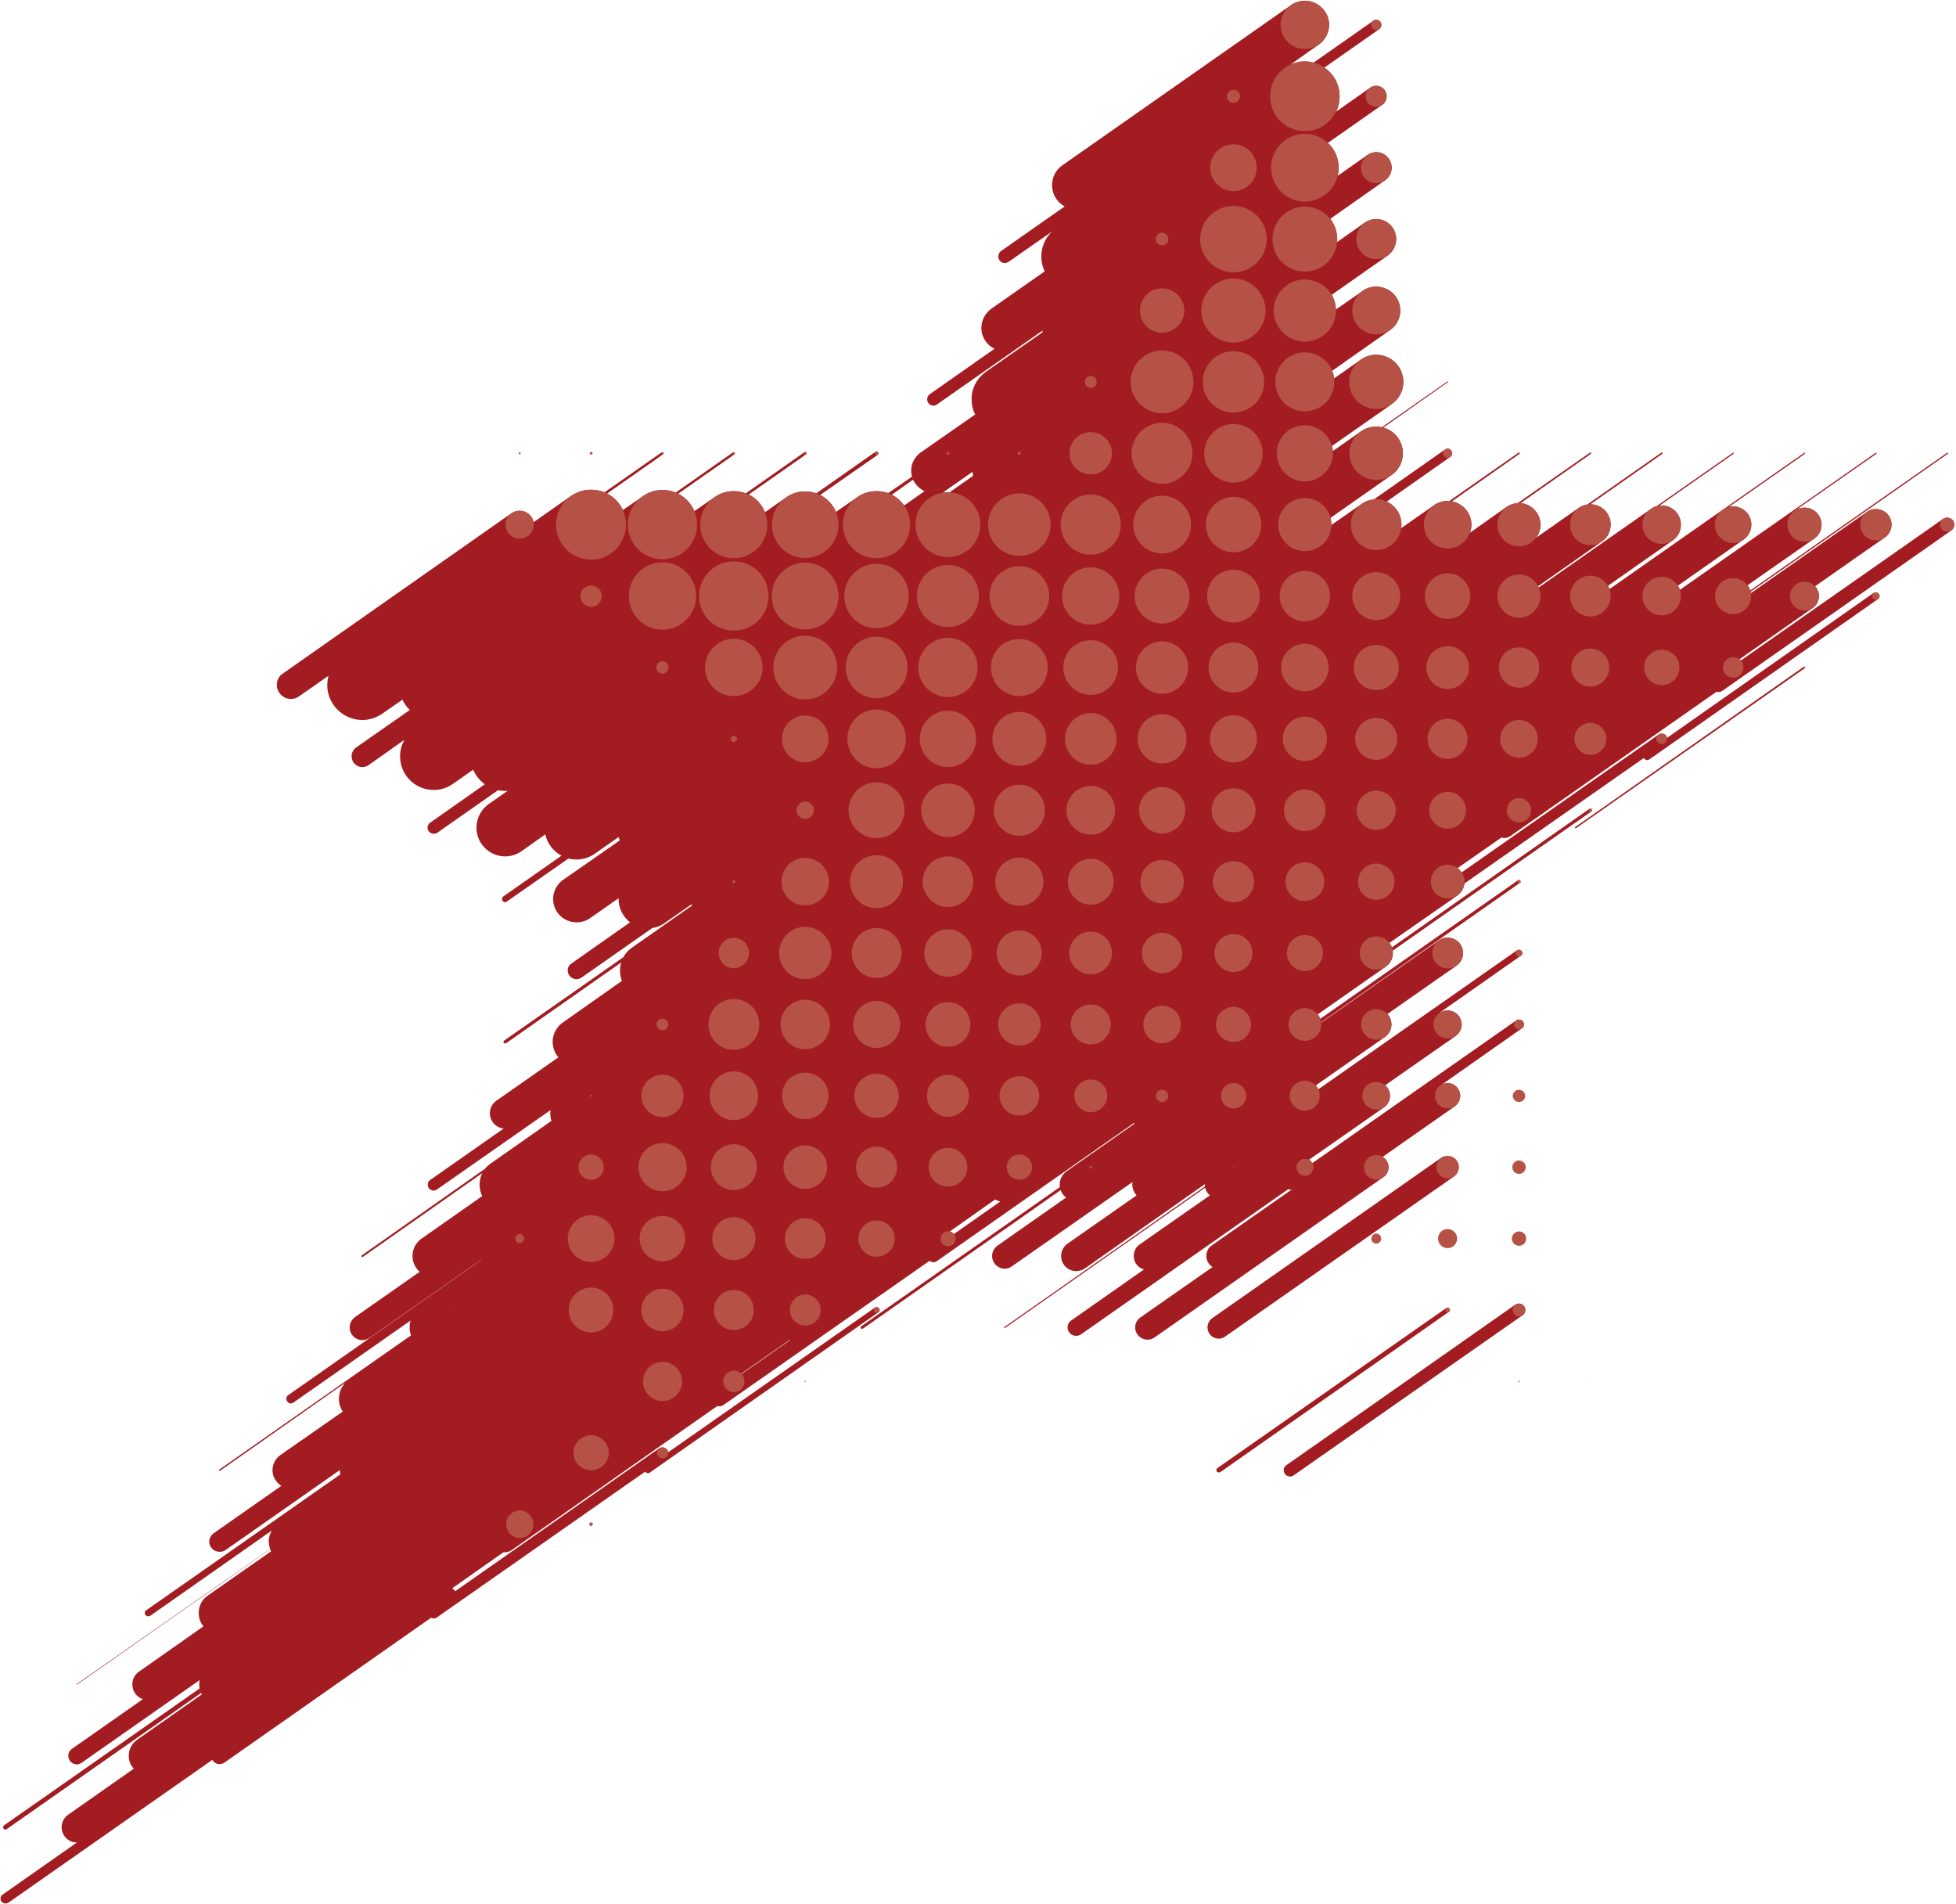 <?xml version="1.0" encoding="UTF-8"?> <svg xmlns="http://www.w3.org/2000/svg" viewBox="0 0 819 797" width="819" height="797"> <title>Path 3</title> <style> .s0 { fill: #a21c21 } .s1 { fill: #b65145 } </style> <path id="Path 3" fill-rule="evenodd" class="s0" d="m818.3 219.6c0 1.1-0.5 1.9-1.3 2.5l-95.7 67c-0.5 0.4-1.1 0.6-1.7 0.6q-0.5 0-0.9-0.1l-86.3 60.4c-0.7 0.5-1.6 0.8-2.5 0.8q-0.6 0-1.2-0.2l-18.4 12.8q1 0.8 1.7 1.8l82.5-57.7c0.4-0.3 0.8-0.4 1.3-0.4 1.1 0 2 0.7 2.2 1.8l86.5-60.7q0.4-0.2 0.9-0.2c0.9 0 1.6 0.7 1.6 1.5 0 0.6-0.3 1-0.7 1.3l-95.7 67.1q-0.4 0.3-0.9 0.3c-0.6 0-1.2-0.4-1.4-0.9l-75.2 52.6c-0.2 2.1-1.3 3.8-2.9 5l-28.4 19.8q0.6 0.9 1 1.9l82.7-58q0.2-0.1 0.4-0.1c0.4 0 0.7 0.3 0.7 0.7 0 0.2-0.2 0.4-0.3 0.5l-83.2 58.3q0.1 0.5 0.1 1c0 2.3-1.2 4.4-3 5.7l-28.4 19.9q0.6 0.9 1 1.9l82.8-58q0.2-0.1 0.4-0.1c0.4 0 0.7 0.3 0.7 0.7 0 0.2-0.1 0.4-0.3 0.5l-83.2 58.3q0 0.1 0 0.2l49.2-34.4c1.1-0.8 2.3-1.2 3.7-1.2 3.6 0 6.5 2.9 6.5 6.5 0 2.2-1.1 4.1-2.8 5.3l-28.9 20.2c1.1 1.1 1.7 2.7 1.7 4.4 0 2.1-1.1 4-2.7 5.2l-29 20.3q0.7 0.7 1.1 1.6l83.2-58.2q0.3-0.2 0.8-0.2c0.8 0 1.4 0.6 1.4 1.4 0 0.4-0.2 0.9-0.6 1.1l-84.2 59q0 0 0 0l50.1-35.1c1-0.6 2.2-1 3.4-1 3.3 0 5.9 2.6 5.9 5.9 0 1.9-1 3.7-2.5 4.8l-29.5 20.6c1.2 1.1 2 2.7 2 4.4 0 2-0.9 3.7-2.4 4.8l-31.5 22c0.6 0.3 1 0.8 1.4 1.4l85.3-59.7q0.5-0.4 1.2-0.4c1.1 0 2.1 0.9 2.1 2.1 0 0.7-0.4 1.3-0.9 1.6l-33.6 23.6c0.8-0.4 1.6-0.7 2.5-0.7 2.9 0 5.3 2.4 5.3 5.3 0 1.8-0.9 3.4-2.2 4.4l-30.3 21.2c1.5 0.9 2.5 2.5 2.5 4.3 0 1.8-0.9 3.3-2.2 4.2l-95.8 67.1c-0.8 0.6-1.8 0.9-2.9 0.9-2.9 0-5.2-2.3-5.2-5.1 0-1.8 0.9-3.3 2.2-4.2l30.2-21.1c-1.6-1-2.6-2.7-2.6-4.6 0-1.8 0.8-3.4 2.2-4.4l33.8-23.6q-0.4 0.2-0.9 0.2-0.4 0-0.8-0.2l-86.8 60.8c-0.6 0.4-1.3 0.6-2 0.6-2 0-3.6-1.6-3.6-3.5 0-1.2 0.6-2.3 1.5-2.9l30.5-21.4c-2.5-0.6-4.3-2.9-4.3-5.6 0-2 0.9-3.7 2.4-4.8l29.5-20.6c-1-0.8-1.7-1.9-2-3.2l-83.8 58.7q0 0-0.1 0c-0.1 0-0.3-0.1-0.3-0.2q0.1-0.2 0.2-0.2l83.9-58.8q0-0.4 0-0.8 0-0.1 0-0.2l-50.3 35.3c-1 0.7-2.3 1.1-3.6 1.1-3.5 0-6.3-2.8-6.3-6.3 0-2.1 1-4 2.7-5.2l28.9-20.2c-1.1-1.2-1.8-2.8-1.8-4.5q0-0.6 0.1-1.1l-50.5 35.3c-0.8 0.6-1.9 1-3 1-2.9 0-5.3-2.4-5.3-5.3 0-1.8 0.9-3.4 2.3-4.4l28.7-20.1c-1.1-0.8-1.9-1.9-2.3-3.1l-82.8 58q-0.2 0.1-0.4 0.1c-0.3 0-0.6-0.3-0.6-0.6 0-0.2 0.1-0.4 0.3-0.5l83.2-58.3q-0.1-0.5-0.1-1c0-2.3 1.2-4.4 2.9-5.6l28.4-19.9q-0.1-0.2-0.2-0.3l-82.5 57.8c-0.4 0.3-0.9 0.5-1.5 0.5-0.6 0-1.2-0.3-1.6-0.6l-86.2 60.3c-0.6 0.4-1.2 0.6-1.9 0.6q-0.4 0-0.8-0.1l-86.2 60.4c-0.8 0.5-1.7 0.8-2.6 0.8q-0.3 0-0.7 0l-21.5 15.1q0.8 0.4 1.3 1.2l85.4-59.8c0.4-0.3 0.9-0.4 1.4-0.4 1.2 0 2.2 0.9 2.3 2.1l86.6-60.6q0.3-0.2 0.7-0.2c0.7 0 1.3 0.5 1.3 1.2 0 0.4-0.2 0.8-0.6 1l-95.7 67.1q-0.3 0.2-0.7 0.2c-0.5 0-0.9-0.3-1.1-0.6v-0.1l-87.3 61.1c-0.3 0.3-0.8 0.4-1.3 0.4q-0.6 0-1.1-0.3l-86.6 60.7c-0.5 0.3-1.2 0.6-2 0.6-1.3 0-2.4-0.8-3-1.8l-85.4 59.8q-0.5 0.3-1.2 0.3c-1.2 0-2.1-0.9-2.1-2 0-0.7 0.4-1.4 0.9-1.7l31.1-21.8q0 0 0 0c-3.6 0-6.4-2.9-6.4-6.4 0-2.2 1.1-4.1 2.7-5.2l27.5-19.3c-1.3-1.4-2.1-3.3-2.1-5.4 0-2.8 1.4-5.2 3.5-6.7l27.1-19q-0.1-0.3-0.3-0.6l-81.4 57q-0.2 0.2-0.5 0.2c-0.6 0-1-0.5-1-1 0-0.4 0.2-0.6 0.4-0.8l81.9-57.3q-0.2-0.8-0.2-1.7 0-0.9 0.2-1.8l-49.4 34.6c-0.6 0.4-1.3 0.7-2 0.7-2 0-3.6-1.6-3.6-3.6 0-1.2 0.6-2.3 1.5-2.9l29.7-20.8c-2.6-0.9-4.4-3.3-4.4-6.2 0-2.2 1.1-4.2 2.9-5.4l26.9-18.9c-1.3-1.5-2-3.4-2-5.6 0-3 1.4-5.6 3.7-7.2l26.6-18.6q-0.2-0.4-0.4-0.9l-80.9 56.7q0 0 0 0-0.1 0-0.1-0.1 0 0 0-0.1l81-56.6q-0.5-1.5-0.6-3.1c0-1.6 0.5-3.2 1.3-4.6l-50.9 35.7q-0.4 0.2-0.8 0.2c-0.8 0-1.5-0.6-1.5-1.4 0-0.5 0.3-0.9 0.6-1.1l81.3-56.9q-0.1-0.9-0.2-1.7 0.1-0.1 0.1-0.2l-48 33.6c-0.7 0.5-1.5 0.7-2.5 0.7-2.3 0-4.3-1.9-4.3-4.3 0-1.4 0.8-2.7 1.9-3.5l28.3-19.8c-2.2-1.4-3.7-3.8-3.7-6.5 0-2.7 1.3-5 3.3-6.4l26.1-18.2c-1-1.6-1.6-3.4-1.6-5.3 0-2.6 1-4.9 2.6-6.7l-52.4 36.8q-0.1 0-0.2 0c-0.1 0-0.2-0.1-0.2-0.2q0-0.2 0.1-0.3l80.3-56.2q-0.6-1.5-0.6-3.3 0-1.5 0.4-2.9l-49 34.3q-0.5 0.4-1.1 0.4c-1 0-1.9-0.9-1.9-1.9 0-0.7 0.3-1.3 0.8-1.6l80.7-56.5q0-0.1 0-0.1l-46.6 32.6c-0.9 0.6-2 1-3.1 1-2.9 0-5.3-2.4-5.3-5.3 0-1.8 0.9-3.4 2.3-4.4l27-18.9c-1.8-1.6-3-4-3-6.6 0-3 1.5-5.7 3.8-7.3l25.4-17.8c-0.7-1.4-1.1-3.1-1.1-4.8 0-1.7 0.4-3.3 1.1-4.8l-49.9 35q-0.2 0.1-0.3 0.1c-0.2 0-0.4-0.2-0.4-0.4q0-0.2 0.2-0.3l51.5-36.2q1-1.2 2.4-2.2l25.5-17.9q-0.5-1.5-0.5-3.2 0-0.7 0.1-1.3l-47.5 33.2c-0.4 0.3-0.9 0.5-1.4 0.5-1.4 0-2.5-1.1-2.5-2.5 0-0.8 0.4-1.6 1.1-2l30.7-21.5c-3.3-0.3-5.8-3.1-5.8-6.4 0-2.1 1.1-4.1 2.7-5.2l26-18.2c-1.5-1.7-2.4-4-2.4-6.5 0-3.3 1.7-6.3 4.3-8.1l24.7-17.4c-0.5-1.3-0.8-2.8-0.8-4.4q0-1.7 0.5-3.3l-48.2 33.8q-0.2 0.1-0.4 0.1c-0.4 0-0.7-0.3-0.7-0.7 0-0.2 0.1-0.4 0.3-0.5l49.9-34.9c0.9-1.6 2.1-3 3.6-4l25.1-17.6q-0.1-0.3-0.1-0.6l-11.3 7.9c-1.5 1.1-3.3 1.8-5.2 2.1l-29.6 20.7c-0.6 0.4-1.3 0.7-2.1 0.7-2 0-3.7-1.6-3.7-3.7 0-1.2 0.6-2.3 1.6-2.9l24.5-17.2c-2.9-2.3-4.8-5.8-4.8-9.7q0-0.2 0-0.4l-12 8.4c-1.6 1.1-3.5 1.7-5.6 1.7-5.4 0-9.8-4.3-9.8-9.7 0-3.4 1.6-6.3 4.2-8.1l23.7-16.5q-0.3-0.7-0.5-1.4l-10 7c-2.1 1.5-4.8 2.4-7.6 2.4q-1.8 0-3.4-0.4l-25.8 18q-0.3 0.3-0.7 0.3c-0.7 0-1.3-0.6-1.3-1.3 0-0.5 0.2-0.9 0.5-1.1l24.4-17.1c-3.4-1.8-5.9-5-6.8-8.9l-9.9 7c-2 1.4-4.4 2.2-6.9 2.2-6.6 0-12-5.4-12-12 0-4.1 2-7.7 5.1-9.9l8-5.6q-0.6 0.1-1.1 0.1-1.6 0-3-0.3l-25.4 17.8c-0.4 0.3-1 0.4-1.5 0.4-1.4 0-2.6-1.1-2.6-2.5 0-0.9 0.5-1.7 1.1-2.1l22.9-16.1c-2.1-1.5-3.8-3.6-4.9-6.1l-8.4 5.9c-2.3 1.6-5.1 2.6-8.1 2.6-7.8 0-14.1-6.3-14.1-14.1 0-2.5 0.7-4.8 1.8-6.9l-15 10.6c-0.7 0.5-1.6 0.8-2.6 0.8-2.5 0-4.5-2-4.5-4.5 0-1.5 0.8-2.9 1.9-3.7l22.5-15.7c-1.3-1.2-2.4-2.7-3.1-4.3l-8.4 5.8c-2.4 1.7-5.3 2.7-8.4 2.7-8.1 0-14.7-6.6-14.7-14.7q0.1-2 0.5-3.8l-12.3 8.6c-1 0.7-2.1 1.1-3.4 1.1-3.2 0-5.9-2.7-5.9-5.9 0-2 1-3.8 2.6-4.8l95.7-67.1c1-0.6 2.1-1 3.4-1 2.9 0 5.3 2 5.8 4.8l15.7-11c2.4-1.6 5.2-2.6 8.4-2.6 2 0 3.9 0.4 5.6 1.1l24-16.8q0.1 0 0.3 0c0.2 0 0.5 0.2 0.5 0.5q-0.1 0.2-0.3 0.4l-23.4 16.4c2.9 1.5 5.2 3.9 6.6 6.9l8.3-5.7c2.3-1.7 5.2-2.7 8.3-2.7 1.9 0 3.8 0.4 5.5 1.1l24.1-16.9q0.1 0 0.2 0c0.3 0 0.5 0.2 0.5 0.5q0 0.2-0.2 0.4l-23.6 16.5c3.1 1.5 5.5 4.1 6.8 7.3l8.5-5.9c2.3-1.6 5-2.5 8-2.5 1.8 0 3.5 0.3 5.1 0.9l24.5-17.2q0.1-0.1 0.3-0.1c0.4 0 0.6 0.2 0.6 0.6q0 0.3-0.2 0.4l-24 16.8c3.1 1.5 5.5 4.2 6.8 7.4l8.9-6.2c2.2-1.6 5-2.5 7.9-2.5 1.7 0 3.2 0.3 4.7 0.8l24.8-17.4q0.2-0.1 0.4-0.1c0.4 0 0.8 0.3 0.8 0.8 0 0.2-0.2 0.4-0.3 0.6l-24.1 16.8c3 1.5 5.3 4 6.6 7.1l9-6.2c2.2-1.6 5-2.5 8-2.5 1.8 0 3.4 0.3 4.9 0.8l10-6.9q-0.4-1.2-0.4-2.5c0-3.1 1.6-5.9 4-7.6l22.8-15.9c-1-1.9-1.5-4.1-1.5-6.4 0-4.7 2.3-8.8 5.9-11.4l23.8-16.6q0-0.4 0-0.7l-44.2 30.9c-0.4 0.3-0.9 0.5-1.5 0.5-1.5 0-2.6-1.2-2.6-2.7 0-0.9 0.4-1.6 1.1-2.1l27.1-19c-3.3-1.6-5.5-4.9-5.5-8.7 0-3.4 1.7-6.3 4.2-8.1l22.3-15.6c-0.9-1.9-1.4-4-1.4-6.2 0-4.1 1.7-7.9 4.5-10.5l-18.2 12.7c-0.5 0.3-1 0.5-1.6 0.5-1.5 0-2.7-1.2-2.7-2.7 0-1 0.4-1.8 1.1-2.3l26.7-18.7c-3.2-1.7-5.3-5-5.3-8.9 0-3.4 1.7-6.5 4.3-8.3l95.8-67.1c1.6-1.1 3.6-1.8 5.7-1.8q0.6 0 1.2 0.1l0.7 0.1c4.7 0.9 8.3 5 8.3 9.9 0 3.5-1.8 6.5-4.4 8.3l-11.9 8.4c1.8-0.9 3.9-1.4 6.1-1.4q1.9 0 3.7 0.5l25-17.5q0.5-0.4 1.2-0.4c1.2 0 2.2 0.9 2.2 2.1 0 0.8-0.4 1.4-0.9 1.8l-23 16.1c3.9 2.6 6.4 7 6.4 12 0 2.3-0.5 4.5-1.4 6.4l14.2-10c0.7-0.5 1.6-0.8 2.5-0.8 2.5 0 4.4 2 4.4 4.4 0 1.5-0.7 2.8-1.9 3.6l-22.7 15.9c2.8 2.6 4.5 6.3 4.5 10.4q0 1.8-0.4 3.4l12.4-8.7c1.1-0.7 2.4-1.2 3.7-1.2 3.6 0 6.5 2.9 6.5 6.5 0 2.2-1.1 4.1-2.8 5.3l-22.9 16.1c1.8 2.3 2.9 5.3 2.9 8.5q0 0.6 0 1.2l11.5-8.1c1.4-0.9 3-1.5 4.8-1.5 4.7 0 8.4 3.8 8.4 8.4 0 2.8-1.4 5.3-3.6 6.9l-23.4 16.4c1 1.8 1.7 3.9 1.7 6.2l11.2-7.8c1.6-1.2 3.6-1.8 5.7-1.8 5.6 0 10.1 4.4 10.1 10 0 3.4-1.7 6.4-4.3 8.2l-24.2 17q0.6 1.5 0.8 3.2l11.1-7.8c1.9-1.3 4.1-2.1 6.5-2.1 6.3 0 11.4 5.1 11.4 11.4 0 3.8-1.9 7.2-4.9 9.3l-25 17.5q0.3 1 0.4 2.1l11.7-8.2c1.8-1.3 4-2 6.4-2q1.3 0 2.5 0.2l27.3-19.1q0.1 0 0.1 0c0.1 0 0.2 0.1 0.2 0.2q0 0.1-0.1 0.1l-27 19c4.7 1.2 8.2 5.6 8.2 10.8 0 3.8-1.9 7.1-4.8 9.1l-25.5 17.9q0.3 1.4 0.3 2.8 0 0.1 0 0.2l12.8-8.9c1.4-1 3.1-1.6 5-1.8l29.8-20.9q0.5-0.3 1.1-0.4c1.1 0 1.9 0.9 1.9 2 0 0.6-0.3 1.2-0.8 1.5l-26.6 18.7c3.7 1.6 6.2 5.3 6.2 9.6q0 0.8-0.1 1.5l13.7-9.6c1.6-1.1 3.6-1.8 5.7-1.8q0.4 0 0.8 0l28.9-20.2q0.1-0.1 0.2-0.1c0.2 0 0.3 0.2 0.3 0.4q0 0.1-0.1 0.2l-28.3 19.9c4.6 0.8 8.2 4.9 8.2 9.7q0 1.8-0.6 3.4l15.3-10.8c1.4-0.9 3-1.5 4.7-1.6l30.2-21.1q0.1-0.1 0.2-0.1c0.2 0 0.3 0.2 0.3 0.4q0 0.1-0.1 0.2l-29.4 20.6c4.6 0.4 8.3 4.3 8.3 9 0 2.1-0.6 4-1.8 5.5l17.8-12.5c1-0.7 2.3-1.2 3.6-1.4l31-21.7q0.1-0.1 0.2-0.1c0.2 0 0.3 0.2 0.3 0.4q0 0.1-0.1 0.2l-30.1 21.1q0 0 0 0c4.7 0 8.5 3.8 8.5 8.5 0 2.9-1.4 5.5-3.6 7l-26.8 18.8q0.2 0.2 0.3 0.5l46.9-32.8q1.1-0.8 2.4-1.2l31.9-22.3q0.1-0.1 0.2-0.1c0.1 0 0.2 0.1 0.2 0.3q0 0.1-0.1 0.2l-31 21.7q0.5-0.1 1-0.1c4.4 0 8 3.6 8 8 0 2.8-1.3 5.2-3.4 6.6l-27.1 19q0.3 0.7 0.6 1.4l47.4-33.2q0.3-0.2 0.6-0.4l33.5-23.4q0.1-0.1 0.2-0.1c0.1 0 0.2 0.1 0.2 0.3q0 0.1-0.1 0.2l-31.8 22.2q0.9-0.2 1.8-0.2c4.2 0 7.6 3.4 7.6 7.6 0 2.6-1.3 4.9-3.3 6.3l-27.5 19.3q0.6 0.8 0.9 1.7l81.9-57.3q0.1-0.1 0.1-0.1c0.2 0 0.3 0.1 0.3 0.3q0 0.1-0.1 0.2l-33.5 23.4c1-0.6 2.2-0.9 3.5-0.9 3.9 0 7.1 3.2 7.1 7.1 0 2.5-1.2 4.6-3.1 5.9l-27.9 19.5q0.8 1 1.1 2.2l82.4-57.6q0-0.1 0.1-0.1c0.2 0 0.3 0.1 0.3 0.3q0 0.1-0.1 0.2l-82.5 57.7q0.1 0.3 0.1 0.6l48.6-34c1.1-0.8 2.3-1.2 3.7-1.2 3.7 0 6.6 2.9 6.6 6.5 0 2.3-1.1 4.2-2.8 5.4l-29.2 20.4c1 1.1 1.6 2.6 1.6 4.1 0 2.1-1 3.9-2.6 5l-30.7 21.5q0.3 0.2 0.6 0.5l84.7-59.3c0.5-0.3 1.1-0.5 1.7-0.5 1.7 0 3 1.3 3 2.9zm-487.5 341.4q-0.2 0-0.3 0l-20.2 14.1q0.1 0 0.2 0.1zm56.3-355.4c-2.1-1-3.8-2.7-4.8-4.8l-8.9 6.3c2 1 3.8 2.6 5.2 4.5zm10.5 0.5l9.8-6.9q-0.1-0.8-0.2-1.7l-12.4 8.7q1-0.1 2.1-0.1 0.3 0 0.7 0zm21.2 296.9q-1.2-0.3-2.1-0.9l-19 13.4c0.7 0.2 1.3 0.6 1.7 1.1zm337-223.6q0 0.2-0.1 0.3l-95.8 67q-0.1 0.1-0.2 0.1c-0.1 0-0.3-0.2-0.3-0.3q0-0.2 0.2-0.3l95.7-67.1q0.1 0 0.2 0c0.2 0 0.3 0.1 0.3 0.3zm-215.6 338.7c-1.5 0-2.7-1.2-2.7-2.7 0-0.9 0.5-1.7 1.2-2.1l95.7-67.1c0.5-0.3 1-0.5 1.6-0.5 1.4 0 2.6 1.2 2.6 2.7 0 0.9-0.4 1.7-1.1 2.2l-95.8 67c-0.4 0.3-0.9 0.5-1.5 0.5zm66.4-68.9l-95.7 67.1q-0.3 0.1-0.6 0.1c-0.5 0-1-0.4-1-1 0-0.3 0.2-0.6 0.4-0.8l95.8-67q0.2-0.2 0.6-0.2c0.5 0 1 0.4 1 1 0 0.3-0.2 0.6-0.5 0.8zm-99 2.6l95.8-67.1c0.7-0.5 1.7-0.8 2.7-0.8 2.6 0 4.7 2.1 4.7 4.7 0 1.6-0.8 3-2 3.9l-95.8 67c-0.8 0.6-1.7 0.9-2.7 0.9-2.6 0-4.7-2.1-4.7-4.7 0-1.6 0.8-3.1 2-3.9z"></path> <path id="Path 4" class="s1" d="m536.2 10.4c0-5.5 4.6-10.1 10.1-10.1 5.6 0 10.2 4.6 10.2 10.1 0 5.6-4.6 10.1-10.2 10.1-5.5 0-10.1-4.5-10.1-10.1zm37.9 0c0-1.2 0.9-2.1 2.1-2.1 1.2 0 2.2 0.9 2.2 2.1 0 1.2-1 2.2-2.2 2.2-1.2 0-2.1-1-2.1-2.2zm-60.4 29.9c0-1.5 1.2-2.7 2.8-2.7 1.5 0 2.7 1.2 2.7 2.7 0 1.5-1.2 2.8-2.7 2.8-1.6 0-2.8-1.3-2.8-2.8zm18.1 0c0-8 6.5-14.6 14.5-14.6 8.1 0 14.6 6.6 14.6 14.6 0 8.1-6.5 14.6-14.6 14.6-8 0-14.5-6.5-14.5-14.6zm40 0c0-2.4 2-4.4 4.4-4.4 2.5 0 4.4 2 4.4 4.4 0 2.4-1.9 4.4-4.4 4.4-2.4 0-4.4-2-4.4-4.4zm-65.1 29.9c0-5.4 4.4-9.8 9.8-9.8 5.4 0 9.7 4.4 9.7 9.8 0 5.4-4.3 9.8-9.7 9.8-5.4 0-9.8-4.4-9.8-9.8zm25.5 0c0-7.8 6.3-14.2 14.1-14.2 7.9 0 14.2 6.4 14.2 14.2 0 7.8-6.3 14.2-14.2 14.2-7.8 0-14.1-6.4-14.1-14.2zm37.6 0c0-3.6 2.9-6.5 6.4-6.5 3.6 0 6.5 2.9 6.5 6.5 0 3.6-2.9 6.5-6.5 6.5-3.5 0-6.4-2.9-6.4-6.5zm-85.9 29.9c0-1.5 1.2-2.7 2.7-2.7 1.4 0 2.6 1.2 2.6 2.7 0 1.5-1.2 2.6-2.6 2.6-1.5 0-2.7-1.1-2.7-2.6zm18.6 0c0-7.7 6.3-13.9 14-13.9 7.6 0 13.9 6.2 13.9 13.9 0 7.7-6.3 13.9-13.9 13.9-7.7 0-14-6.2-14-13.9zm30.3 0c0-7.5 6-13.6 13.5-13.6 7.6 0 13.6 6.1 13.6 13.6 0 7.5-6 13.6-13.6 13.6-7.5 0-13.5-6.1-13.5-13.6zm35.1 0c0-4.6 3.7-8.4 8.3-8.4 4.7 0 8.4 3.8 8.4 8.4 0 4.6-3.7 8.4-8.4 8.4-4.6 0-8.3-3.8-8.3-8.4zm-90.6 29.9c0-5.1 4.1-9.3 9.3-9.3 5.1 0 9.3 4.2 9.3 9.3 0 5.1-4.2 9.3-9.3 9.3-5.2 0-9.3-4.2-9.3-9.3zm25.7 0c0-7.4 6-13.4 13.5-13.4 7.4 0 13.4 6 13.4 13.4 0 7.4-6 13.4-13.4 13.4-7.5 0-13.5-6-13.5-13.4zm30.3 0c0-7.2 5.9-13 13-13 7.2 0 13.1 5.8 13.1 13 0 7.2-5.9 13-13.1 13-7.1 0-13-5.8-13-13zm32.9 0c0-5.6 4.5-10 10-10 5.6 0 10.1 4.4 10.1 10 0 5.5-4.5 10-10.1 10-5.5 0-10-4.5-10-10zm-112 29.9c0-1.4 1.1-2.5 2.5-2.5 1.4 0 2.5 1.1 2.5 2.5 0 1.3-1.1 2.5-2.5 2.5-1.4 0-2.5-1.2-2.5-2.5zm19.2 0c0-7.3 5.9-13.2 13.2-13.2 7.2 0 13.1 5.9 13.1 13.2 0 7.2-5.9 13.1-13.1 13.1-7.3 0-13.2-5.9-13.2-13.1zm30.2 0c0-7.1 5.8-12.9 12.9-12.9 7.1 0 12.8 5.8 12.8 12.9 0 7.1-5.7 12.8-12.8 12.8-7.1 0-12.9-5.7-12.9-12.8zm30.4 0c0-6.9 5.5-12.4 12.3-12.4 6.9 0 12.4 5.5 12.4 12.4 0 6.8-5.5 12.3-12.4 12.3-6.8 0-12.3-5.5-12.3-12.3zm30.9 0c0-6.3 5.1-11.4 11.3-11.4 6.3 0 11.4 5.1 11.4 11.4 0 6.2-5.1 11.3-11.4 11.3-6.2 0-11.3-5.1-11.3-11.3zm41.1 0c0-0.1 0-0.2 0.1-0.2 0.1 0 0.2 0.1 0.2 0.2 0 0.1-0.1 0.1-0.2 0.1-0.1 0-0.1 0-0.1-0.1zm-388.8 29.9c0-0.3 0.2-0.5 0.4-0.5 0.2 0 0.4 0.2 0.4 0.5 0 0.2-0.2 0.4-0.4 0.4-0.2 0-0.4-0.2-0.4-0.4zm29.7 0c0-0.4 0.3-0.6 0.6-0.6 0.3 0 0.6 0.2 0.6 0.6 0 0.3-0.3 0.5-0.6 0.5-0.3 0-0.6-0.2-0.6-0.5zm30 0c0-0.3 0.2-0.5 0.5-0.5 0.2 0 0.5 0.2 0.5 0.5 0 0.2-0.3 0.5-0.5 0.5-0.3 0-0.5-0.3-0.5-0.5zm29.9 0c0-0.3 0.2-0.5 0.4-0.5 0.3 0 0.5 0.2 0.5 0.5 0 0.2-0.2 0.5-0.5 0.5-0.2 0-0.4-0.3-0.4-0.5zm29.8 0c0-0.4 0.2-0.6 0.5-0.6 0.4 0 0.6 0.2 0.6 0.6 0 0.3-0.2 0.5-0.6 0.5-0.3 0-0.5-0.2-0.5-0.5zm29.7 0c0-0.5 0.3-0.8 0.7-0.8 0.4 0 0.8 0.3 0.8 0.8 0 0.4-0.4 0.7-0.8 0.7-0.4 0-0.7-0.3-0.7-0.7zm29.9 0c0-0.4 0.3-0.7 0.7-0.7 0.4 0 0.7 0.3 0.7 0.7 0 0.3-0.3 0.6-0.7 0.6-0.4 0-0.7-0.3-0.7-0.6zm29.9 0c0-0.4 0.3-0.7 0.7-0.7 0.4 0 0.7 0.3 0.7 0.7 0 0.3-0.3 0.6-0.7 0.6-0.4 0-0.7-0.3-0.7-0.6zm21.7 0c0-4.9 4-8.9 8.9-8.9 4.9 0 8.9 4 8.9 8.9 0 4.9-4 8.8-8.9 8.8-4.9 0-8.9-3.9-8.9-8.8zm26 0c0-7.1 5.7-12.8 12.8-12.8 7 0 12.7 5.7 12.7 12.8 0 7-5.7 12.7-12.7 12.7-7.1 0-12.8-5.7-12.8-12.7zm30.4 0c0-6.8 5.5-12.3 12.3-12.3 6.7 0 12.2 5.5 12.2 12.3 0 6.7-5.5 12.2-12.2 12.2-6.8 0-12.3-5.5-12.3-12.2zm30.4 0c0-6.5 5.2-11.8 11.7-11.8 6.5 0 11.8 5.3 11.8 11.8 0 6.5-5.3 11.7-11.8 11.7-6.5 0-11.7-5.2-11.7-11.7zm30.4 0c0-6.2 5.1-11.2 11.2-11.2 6.2 0 11.2 5 11.2 11.2 0 6.1-5 11.1-11.2 11.1-6.1 0-11.2-5-11.2-11.1zm39.2 0c0-1.1 0.9-2 1.9-2 1.1 0 1.9 0.9 1.9 2 0 1-0.8 1.9-1.9 1.9-1 0-1.9-0.9-1.9-1.9zm31.5 0c0-0.2 0.1-0.4 0.3-0.4 0.2 0 0.3 0.2 0.3 0.4 0 0.1-0.1 0.3-0.3 0.3-0.2 0-0.3-0.2-0.3-0.3zm29.9 0c0-0.2 0.1-0.4 0.3-0.4 0.2 0 0.3 0.2 0.3 0.4 0 0.1-0.1 0.3-0.3 0.3-0.2 0-0.3-0.2-0.3-0.3zm29.8 0c0-0.2 0.2-0.4 0.4-0.4 0.2 0 0.3 0.2 0.3 0.4 0 0.1-0.1 0.3-0.3 0.3-0.2 0-0.4-0.2-0.4-0.3zm30 0c0-0.2 0.1-0.3 0.3-0.3 0.1 0 0.2 0.1 0.2 0.3 0 0.1-0.1 0.2-0.2 0.2-0.2 0-0.3-0.1-0.3-0.2zm29.9 0c0-0.2 0.1-0.3 0.3-0.3 0.1 0 0.2 0.1 0.2 0.3 0 0.1-0.1 0.2-0.2 0.2-0.2 0-0.3-0.1-0.3-0.2zm29.9 0c0-0.2 0.1-0.3 0.2-0.3 0.2 0 0.3 0.1 0.3 0.3 0 0.1-0.1 0.2-0.3 0.2-0.1 0-0.2-0.1-0.2-0.2zm29.9 0c0-0.2 0.1-0.3 0.2-0.3 0.2 0 0.3 0.1 0.3 0.3 0 0.1-0.1 0.2-0.3 0.2-0.1 0-0.2-0.1-0.2-0.2zm-603.4 29.8c0-3.2 2.6-5.8 5.9-5.8 3.2 0 5.9 2.6 5.9 5.8 0 3.3-2.7 5.9-5.9 5.9-3.3 0-5.9-2.6-5.9-5.9zm21.1 0c0-8.1 6.6-14.6 14.7-14.6 8.1 0 14.6 6.5 14.6 14.6 0 8.1-6.5 14.7-14.6 14.7-8.1 0-14.7-6.6-14.7-14.7zm30.1 0c0-8 6.5-14.5 14.5-14.5 8 0 14.5 6.5 14.5 14.5 0 8.1-6.5 14.5-14.5 14.5-8 0-14.5-6.4-14.5-14.5zm30.3 0c0-7.7 6.3-14 14-14 7.8 0 14.1 6.3 14.1 14 0 7.8-6.3 14.1-14.1 14.1-7.7 0-14-6.3-14-14.1zm30 0c0-7.6 6.2-13.9 13.9-13.9 7.7 0 14 6.3 14 13.9 0 7.7-6.3 14-14 14-7.7 0-13.9-6.3-13.9-14zm29.7 0c0-7.7 6.3-14 14.1-14 7.8 0 14.1 6.3 14.1 14 0 7.8-6.3 14.1-14.1 14.1-7.8 0-14.1-6.3-14.1-14.1zm30.4 0c0-7.5 6.1-13.5 13.6-13.5 7.5 0 13.6 6 13.6 13.5 0 7.5-6.1 13.6-13.6 13.6-7.5 0-13.6-6.1-13.6-13.6zm30.4 0c0-7.2 5.9-13.1 13.1-13.1 7.2 0 13.1 5.9 13.1 13.1 0 7.3-5.9 13.1-13.1 13.1-7.2 0-13.1-5.8-13.1-13.1zm30.4 0c0-6.9 5.6-12.6 12.6-12.6 6.9 0 12.6 5.7 12.6 12.6 0 7-5.7 12.6-12.6 12.6-7 0-12.6-5.6-12.6-12.6zm30.4 0c0-6.6 5.4-12.1 12.1-12.1 6.7 0 12.1 5.5 12.1 12.1 0 6.7-5.4 12.1-12.1 12.1-6.7 0-12.1-5.4-12.1-12.1zm30.4 0c0-6.4 5.2-11.6 11.6-11.6 6.4 0 11.6 5.2 11.6 11.6 0 6.5-5.2 11.6-11.6 11.6-6.4 0-11.6-5.1-11.6-11.6zm30.3 0c0-6.1 5-11.1 11.1-11.1 6.2 0 11.2 5 11.2 11.1 0 6.2-5 11.1-11.2 11.1-6.1 0-11.1-4.9-11.1-11.1zm30.4 0c0-5.8 4.8-10.6 10.6-10.6 5.9 0 10.6 4.8 10.6 10.6 0 5.9-4.7 10.7-10.6 10.7-5.8 0-10.6-4.8-10.6-10.7zm30.6 0c0-5.4 4.4-9.9 9.9-9.9 5.5 0 10 4.5 10 9.9 0 5.5-4.5 10-10 10-5.5 0-9.9-4.5-9.9-10zm30.8 0c0-4.9 4-9 9-9 5 0 9 4.1 9 9 0 5-4 9.1-9 9.1-5 0-9-4.1-9-9.1zm30.4 0c0-4.7 3.8-8.5 8.5-8.5 4.7 0 8.5 3.8 8.5 8.5 0 4.8-3.8 8.6-8.5 8.6-4.7 0-8.5-3.8-8.5-8.6zm30.3 0c0-4.4 3.6-8 8.1-8 4.4 0 8 3.6 8 8 0 4.5-3.6 8.1-8 8.1-4.5 0-8.1-3.6-8.1-8.1zm30.3 0c0-4.2 3.5-7.6 7.7-7.6 4.2 0 7.6 3.4 7.6 7.6 0 4.3-3.4 7.7-7.6 7.7-4.2 0-7.7-3.4-7.7-7.7zm30.4 0c0-3.9 3.2-7.1 7.2-7.1 3.9 0 7.1 3.2 7.1 7.1 0 4-3.2 7.2-7.1 7.2-4 0-7.2-3.2-7.2-7.2zm30.5 0c0-3.6 2.9-6.5 6.5-6.5 3.7 0 6.6 2.9 6.6 6.5 0 3.7-2.9 6.6-6.6 6.6-3.6 0-6.5-2.9-6.5-6.6zm33.4 0c0-1.6 1.4-2.9 3-2.9 1.7 0 3 1.3 3 2.9 0 1.7-1.3 3-3 3-1.6 0-3-1.3-3-3zm-569.3 29.9c0-2.4 2-4.4 4.5-4.4 2.4 0 4.5 2 4.5 4.4 0 2.5-2.1 4.5-4.5 4.5-2.5 0-4.5-2-4.5-4.5zm20.3 0c0-7.8 6.3-14.1 14.1-14.1 7.7 0 14.1 6.3 14.1 14.1 0 7.8-6.4 14.1-14.1 14.1-7.8 0-14.1-6.3-14.1-14.1zm29.4 0c0-8 6.5-14.5 14.5-14.5 8.1 0 14.6 6.5 14.6 14.5 0 8-6.5 14.5-14.6 14.5-8 0-14.5-6.5-14.5-14.5zm30.4 0c0-7.7 6.3-14 14-14 7.8 0 14 6.3 14 14 0 7.8-6.2 14-14 14-7.7 0-14-6.2-14-14zm30.4 0c0-7.4 6.1-13.5 13.5-13.5 7.5 0 13.5 6.1 13.5 13.5 0 7.5-6 13.5-13.5 13.5-7.4 0-13.5-6-13.5-13.5zm30.4 0c0-7.2 5.8-13 13-13 7.2 0 13 5.8 13 13 0 7.2-5.8 13-13 13-7.2 0-13-5.8-13-13zm30.4 0c0-6.9 5.6-12.5 12.5-12.5 6.9 0 12.5 5.6 12.5 12.5 0 6.9-5.6 12.5-12.5 12.5-6.9 0-12.5-5.6-12.5-12.5zm30.4 0c0-6.6 5.3-12 12-12 6.6 0 12 5.4 12 12 0 6.7-5.4 12-12 12-6.7 0-12-5.3-12-12zm30.4 0c0-6.3 5.1-11.5 11.5-11.5 6.3 0 11.5 5.2 11.5 11.5 0 6.4-5.2 11.5-11.5 11.5-6.4 0-11.5-5.1-11.5-11.5zm30.3 0c0-6.1 5-11 11.1-11 6 0 11 4.9 11 11 0 6.1-5 11.1-11 11.1-6.1 0-11.1-5-11.1-11.1zm30.4 0c0-5.8 4.7-10.5 10.5-10.5 5.9 0 10.6 4.7 10.6 10.5 0 5.8-4.7 10.6-10.6 10.6-5.8 0-10.5-4.8-10.5-10.6zm30.4 0c0-5.5 4.5-10 10-10 5.6 0 10.1 4.5 10.1 10 0 5.6-4.5 10.1-10.1 10.1-5.5 0-10-4.5-10-10.1zm30.4 0c0-5.2 4.3-9.5 9.5-9.5 5.3 0 9.5 4.3 9.5 9.5 0 5.3-4.2 9.6-9.5 9.6-5.2 0-9.5-4.3-9.5-9.6zm30.4 0c0-5 4-9 9-9 5 0 9 4 9 9 0 5-4 9.1-9 9.1-5 0-9-4.1-9-9.1zm30.4 0c0-4.7 3.8-8.5 8.5-8.5 4.7 0 8.5 3.8 8.5 8.5 0 4.7-3.8 8.6-8.5 8.6-4.7 0-8.5-3.9-8.5-8.6zm30.3 0c0-4.4 3.6-8 8.1-8 4.4 0 8 3.6 8 8 0 4.5-3.6 8.1-8 8.1-4.5 0-8.1-3.6-8.1-8.1zm30.4 0c0-4.1 3.4-7.5 7.6-7.5 4.1 0 7.5 3.4 7.5 7.5 0 4.2-3.4 7.6-7.5 7.6-4.2 0-7.6-3.4-7.6-7.6zm31.4 0c0-3.3 2.7-6 6.1-6 3.3 0 6 2.7 6 6 0 3.4-2.7 6.1-6 6.1-3.4 0-6.1-2.7-6.1-6.1zm34.4 0c0-0.8 0.7-1.5 1.5-1.5 0.9 0 1.6 0.7 1.6 1.5 0 0.9-0.7 1.6-1.6 1.6-0.8 0-1.5-0.7-1.5-1.6zm-509.1 29.9c0-1.4 1.1-2.6 2.6-2.6 1.4 0 2.5 1.2 2.5 2.6 0 1.4-1.1 2.6-2.5 2.6-1.5 0-2.6-1.2-2.6-2.6zm20.4 0c0-6.6 5.4-12 12-12 6.7 0 12.1 5.4 12.1 12 0 6.7-5.4 12-12.1 12-6.6 0-12-5.3-12-12zm28.6 0c0-7.4 6-13.3 13.3-13.3 7.4 0 13.4 5.9 13.4 13.3 0 7.4-6 13.4-13.4 13.4-7.3 0-13.3-6-13.3-13.4zm30.3 0c0-7.1 5.8-12.9 12.9-12.9 7.2 0 13 5.8 13 12.9 0 7.2-5.8 12.9-13 12.9-7.1 0-12.9-5.7-12.9-12.9zm30.4 0c0-6.8 5.5-12.4 12.4-12.4 6.9 0 12.4 5.6 12.4 12.4 0 6.9-5.5 12.4-12.4 12.4-6.9 0-12.4-5.5-12.4-12.4zm30.4 0c0-6.6 5.3-11.9 11.9-11.9 6.6 0 11.9 5.3 11.9 11.9 0 6.6-5.3 12-11.9 12-6.6 0-11.9-5.4-11.9-12zm30.3 0c0-6.3 5.2-11.4 11.5-11.4 6.3 0 11.4 5.1 11.4 11.4 0 6.3-5.1 11.5-11.4 11.5-6.3 0-11.5-5.2-11.5-11.5zm30.4 0c0-6 4.9-10.9 11-10.9 6 0 10.9 4.9 10.9 10.9 0 6.1-4.9 11-10.9 11-6.1 0-11-4.9-11-11zm30.4 0c0-5.8 4.7-10.4 10.5-10.4 5.7 0 10.4 4.6 10.4 10.4 0 5.8-4.7 10.5-10.4 10.5-5.8 0-10.5-4.7-10.5-10.5zm30.4 0c0-5.5 4.5-9.9 9.9-9.9 5.5 0 10 4.4 10 9.9 0 5.5-4.5 10-10 10-5.4 0-9.9-4.5-9.9-10zm30.4 0c0-5.2 4.2-9.4 9.4-9.4 5.2 0 9.5 4.2 9.5 9.4 0 5.2-4.3 9.5-9.5 9.5-5.2 0-9.4-4.3-9.4-9.5zm30.4 0c0-4.9 4-8.9 8.9-8.9 5 0 9 4 9 8.9 0 5-4 9-9 9-4.9 0-8.9-4-8.9-9zm30.4 0c0-4.7 3.7-8.4 8.4-8.4 4.7 0 8.5 3.7 8.5 8.4 0 4.7-3.8 8.5-8.5 8.5-4.7 0-8.4-3.8-8.4-8.5zm30.3 0c0-4.4 3.6-7.9 8-7.9 4.4 0 7.9 3.5 7.9 7.9 0 4.4-3.5 8-7.9 8-4.4 0-8-3.6-8-8zm30.5 0c0-4.1 3.3-7.4 7.4-7.4 4.1 0 7.4 3.3 7.4 7.4 0 4.1-3.3 7.4-7.4 7.4-4.1 0-7.4-3.3-7.4-7.4zm33 0c0-2.4 1.9-4.3 4.3-4.3 2.3 0 4.3 1.9 4.3 4.3 0 2.4-2 4.3-4.3 4.3-2.4 0-4.3-1.9-4.3-4.3zm33.8 0c0-0.2 0.2-0.3 0.4-0.3 0.1 0 0.3 0.1 0.3 0.3 0 0.2-0.2 0.3-0.3 0.3-0.2 0-0.4-0.1-0.4-0.3zm-449.3 29.9c0-0.7 0.6-1.3 1.3-1.3 0.8 0 1.4 0.6 1.4 1.3 0 0.7-0.6 1.3-1.4 1.3-0.7 0-1.3-0.6-1.3-1.3zm21.5 0c0-5.4 4.3-9.8 9.7-9.8 5.4 0 9.8 4.4 9.8 9.8 0 5.4-4.4 9.8-9.8 9.8-5.4 0-9.7-4.4-9.7-9.8zm27.4 0c0-6.8 5.4-12.3 12.2-12.3 6.8 0 12.3 5.5 12.3 12.3 0 6.8-5.5 12.3-12.3 12.3-6.8 0-12.2-5.5-12.2-12.3zm30.3 0c0-6.5 5.3-11.8 11.8-11.8 6.5 0 11.8 5.3 11.8 11.8 0 6.5-5.3 11.8-11.8 11.8-6.5 0-11.8-5.3-11.8-11.8zm30.4 0c0-6.2 5.1-11.3 11.3-11.3 6.2 0 11.3 5.1 11.3 11.3 0 6.2-5.1 11.3-11.3 11.3-6.2 0-11.3-5.1-11.3-11.3zm30.4 0c0-5.9 4.8-10.8 10.8-10.8 5.9 0 10.8 4.9 10.8 10.8 0 6-4.9 10.8-10.8 10.8-6 0-10.8-4.8-10.8-10.8zm30.4 0c0-5.7 4.6-10.3 10.3-10.3 5.6 0 10.2 4.6 10.2 10.3 0 5.7-4.6 10.3-10.2 10.3-5.7 0-10.3-4.6-10.3-10.3zm30.3 0c0-5.4 4.4-9.9 9.9-9.9 5.4 0 9.8 4.5 9.8 9.9 0 5.5-4.4 9.9-9.8 9.9-5.5 0-9.9-4.4-9.9-9.9zm30.5 0c0-5.1 4.1-9.3 9.2-9.3 5.2 0 9.3 4.2 9.3 9.3 0 5.1-4.1 9.3-9.3 9.3-5.1 0-9.2-4.2-9.2-9.3zm30.3 0c0-4.8 4-8.8 8.8-8.8 4.9 0 8.8 4 8.8 8.8 0 4.9-3.9 8.8-8.8 8.8-4.8 0-8.8-3.9-8.8-8.8zm30.3 0c0-4.6 3.8-8.4 8.4-8.4 4.6 0 8.4 3.8 8.4 8.4 0 4.6-3.8 8.4-8.4 8.4-4.6 0-8.4-3.8-8.4-8.4zm30.4 0c0-4.3 3.6-7.9 7.9-7.9 4.4 0 7.9 3.6 7.9 7.9 0 4.4-3.5 7.9-7.9 7.9-4.3 0-7.9-3.5-7.9-7.9zm31.1 0c0-3.7 3-6.7 6.7-6.7 3.7 0 6.7 3 6.7 6.7 0 3.7-3 6.7-6.7 6.7-3.7 0-6.7-3-6.7-6.7zm34.3 0c0-1.2 1-2.2 2.3-2.2 1.2 0 2.2 1 2.2 2.2 0 1.2-1 2.2-2.2 2.2-1.3 0-2.3-1-2.3-2.2zm-360 29.9c0-2 1.6-3.7 3.6-3.7 2.1 0 3.7 1.7 3.7 3.7 0 2-1.6 3.6-3.7 3.6-2 0-3.6-1.6-3.6-3.6zm21.8 0c0-6.5 5.3-11.7 11.7-11.7 6.5 0 11.7 5.2 11.7 11.7 0 6.4-5.2 11.7-11.7 11.7-6.4 0-11.7-5.3-11.7-11.7zm30.4 0c0-6.2 5-11.2 11.2-11.2 6.2 0 11.2 5 11.2 11.2 0 6.2-5 11.2-11.2 11.2-6.2 0-11.2-5-11.2-11.2zm30.4 0c0-5.9 4.8-10.7 10.7-10.7 5.9 0 10.7 4.8 10.7 10.7 0 5.9-4.8 10.7-10.7 10.7-5.9 0-10.7-4.8-10.7-10.7zm30.4 0c0-5.6 4.6-10.2 10.2-10.2 5.6 0 10.2 4.6 10.2 10.2 0 5.6-4.6 10.2-10.2 10.2-5.6 0-10.2-4.6-10.2-10.2zm30.4 0c0-5.4 4.3-9.7 9.7-9.7 5.3 0 9.7 4.3 9.7 9.7 0 5.3-4.4 9.7-9.7 9.7-5.4 0-9.7-4.4-9.7-9.7zm30.4 0c0-5.1 4.1-9.2 9.2-9.2 5 0 9.2 4.1 9.2 9.2 0 5.1-4.2 9.2-9.2 9.2-5.1 0-9.2-4.1-9.2-9.2zm30.3 0c0-4.8 3.9-8.7 8.7-8.7 4.9 0 8.7 3.9 8.7 8.7 0 4.8-3.8 8.7-8.7 8.7-4.8 0-8.7-3.9-8.7-8.7zm30.4 0c0-4.5 3.7-8.2 8.2-8.2 4.6 0 8.2 3.7 8.2 8.2 0 4.5-3.6 8.2-8.2 8.2-4.5 0-8.2-3.7-8.2-8.2zm30.4 0c0-4.3 3.5-7.7 7.7-7.7 4.3 0 7.7 3.4 7.7 7.7 0 4.2-3.4 7.7-7.7 7.7-4.2 0-7.7-3.5-7.7-7.7zm32.5 0c0-2.8 2.3-5.1 5.1-5.1 2.8 0 5.1 2.3 5.1 5.1 0 2.8-2.3 5.1-5.1 5.1-2.8 0-5.1-2.3-5.1-5.1zm34.3 0c0-0.4 0.3-0.7 0.7-0.7 0.4 0 0.7 0.3 0.7 0.7 0 0.4-0.3 0.7-0.7 0.7-0.4 0-0.7-0.3-0.7-0.7zm-358.6 29.9c0-0.4 0.3-0.7 0.6-0.7 0.4 0 0.7 0.3 0.7 0.7 0 0.3-0.3 0.6-0.7 0.6-0.3 0-0.6-0.3-0.6-0.6zm20.6 0c0-5.5 4.4-10 9.9-10 5.5 0 10 4.5 10 10 0 5.5-4.5 9.9-10 9.9-5.5 0-9.9-4.4-9.9-9.9zm28.7 0c0-6.2 5-11.1 11.1-11.1 6.2 0 11.1 4.9 11.1 11.1 0 6.1-4.9 11.1-11.1 11.1-6.1 0-11.1-5-11.1-11.1zm30.4 0c0-5.9 4.8-10.6 10.6-10.6 5.9 0 10.6 4.7 10.6 10.6 0 5.8-4.7 10.6-10.6 10.6-5.8 0-10.6-4.8-10.6-10.6zm30.4 0c0-5.6 4.5-10.1 10.1-10.1 5.6 0 10.1 4.5 10.1 10.1 0 5.6-4.5 10.1-10.1 10.1-5.6 0-10.1-4.5-10.1-10.1zm30.4 0c0-5.3 4.3-9.6 9.6-9.6 5.3 0 9.6 4.3 9.6 9.6 0 5.3-4.3 9.6-9.6 9.6-5.3 0-9.6-4.3-9.6-9.6zm30.4 0c0-5.1 4-9.1 9.1-9.1 5 0 9.1 4 9.1 9.1 0 5-4.1 9.1-9.1 9.1-5.1 0-9.1-4.1-9.1-9.1zm30.3 0c0-4.8 3.9-8.6 8.7-8.6 4.7 0 8.6 3.8 8.6 8.6 0 4.7-3.9 8.6-8.6 8.6-4.8 0-8.7-3.9-8.7-8.6zm30.4 0c0-4.5 3.7-8.1 8.1-8.1 4.5 0 8.2 3.6 8.2 8.1 0 4.5-3.7 8.1-8.2 8.1-4.4 0-8.1-3.6-8.1-8.1zm30.4 0c0-4.2 3.4-7.6 7.6-7.6 4.2 0 7.7 3.4 7.7 7.6 0 4.2-3.5 7.6-7.7 7.6-4.2 0-7.6-3.4-7.6-7.6zm30.5 0c0-3.9 3.1-7.1 7-7.1 3.9 0 7.1 3.2 7.1 7.1 0 3.9-3.2 7-7.1 7-3.9 0-7-3.1-7-7zm36.2 0c0-0.4 0.3-0.7 0.7-0.7 0.4 0 0.7 0.3 0.7 0.7 0 0.3-0.3 0.6-0.7 0.6-0.4 0-0.7-0.3-0.7-0.6zm-334.4 29.9c0-3.6 2.8-6.4 6.3-6.4 3.6 0 6.4 2.8 6.4 6.4 0 3.5-2.8 6.3-6.4 6.3-3.5 0-6.3-2.8-6.3-6.3zm25.3 0c0-6.1 4.9-11 10.9-11 6.1 0 11 4.9 11 11 0 6-4.9 10.9-11 10.9-6 0-10.9-4.9-10.9-10.9zm30.4 0c0-5.8 4.7-10.5 10.4-10.5 5.8 0 10.5 4.7 10.5 10.5 0 5.7-4.7 10.4-10.5 10.4-5.7 0-10.4-4.7-10.4-10.4zm30.4 0c0-5.5 4.4-10 9.9-10 5.5 0 10 4.5 10 10 0 5.5-4.5 9.9-10 9.9-5.5 0-9.9-4.4-9.9-9.9zm30.3 0c0-5.3 4.3-9.5 9.5-9.5 5.2 0 9.4 4.2 9.4 9.5 0 5.2-4.2 9.4-9.4 9.4-5.2 0-9.5-4.2-9.5-9.4zm30.4 0c0-5 4-9 9-9 4.9 0 8.9 4 8.9 9 0 4.9-4 8.9-8.9 8.9-5 0-9-4-9-8.9zm30.4 0c0-4.7 3.8-8.5 8.5-8.5 4.6 0 8.4 3.8 8.4 8.5 0 4.6-3.8 8.4-8.4 8.4-4.7 0-8.5-3.8-8.5-8.4zm30.4 0c0-4.4 3.6-8 8-8 4.4 0 7.9 3.6 7.9 8 0 4.4-3.5 7.9-7.9 7.9-4.4 0-8-3.5-8-7.9zm30.3 0c0-4.2 3.4-7.6 7.5-7.6 4.2 0 7.6 3.4 7.6 7.6 0 4.1-3.4 7.5-7.6 7.5-4.1 0-7.5-3.4-7.5-7.5zm30.5 0c0-3.9 3.1-7 6.9-7 3.9 0 7 3.1 7 7 0 3.8-3.1 6.9-7 6.9-3.8 0-6.9-3.1-6.9-6.9zm30.4 0c0-3.6 2.8-6.5 6.4-6.5 3.6 0 6.5 2.9 6.5 6.5 0 3.5-2.9 6.4-6.5 6.4-3.6 0-6.4-2.9-6.4-6.4zm34.9 0c0-0.8 0.6-1.4 1.4-1.4 0.8 0 1.4 0.6 1.4 1.4 0 0.7-0.6 1.4-1.4 1.4-0.8 0-1.4-0.7-1.4-1.4zm-359.7 29.9c0-1.4 1.1-2.5 2.5-2.5 1.3 0 2.4 1.1 2.4 2.5 0 1.3-1.1 2.4-2.4 2.4-1.4 0-2.5-1.1-2.5-2.4zm21.7 0c0-6 4.7-10.7 10.6-10.7 6 0 10.7 4.7 10.7 10.7 0 5.9-4.7 10.6-10.7 10.6-5.9 0-10.6-4.7-10.6-10.6zm30.2 0c0-5.8 4.6-10.4 10.3-10.4 5.8 0 10.4 4.6 10.4 10.4 0 5.7-4.6 10.3-10.4 10.3-5.7 0-10.3-4.6-10.3-10.3zm30.4 0c0-5.5 4.4-9.9 9.8-9.9 5.5 0 9.9 4.4 9.9 9.9 0 5.4-4.4 9.8-9.9 9.8-5.4 0-9.8-4.4-9.8-9.8zm30.3 0c0-5.2 4.2-9.4 9.4-9.4 5.2 0 9.4 4.2 9.4 9.4 0 5.1-4.2 9.3-9.4 9.3-5.2 0-9.4-4.2-9.4-9.3zm30.4 0c0-4.9 4-8.9 8.9-8.9 4.9 0 8.9 4 8.9 8.9 0 4.8-4 8.8-8.9 8.8-4.9 0-8.9-4-8.9-8.8zm30.4 0c0-4.7 3.8-8.4 8.4-8.4 4.6 0 8.4 3.7 8.4 8.4 0 4.6-3.8 8.3-8.4 8.3-4.6 0-8.4-3.7-8.4-8.3zm30.4 0c0-4.4 3.5-7.9 7.9-7.9 4.3 0 7.8 3.5 7.8 7.9 0 4.3-3.5 7.8-7.8 7.8-4.4 0-7.9-3.5-7.9-7.8zm30.4 0c0-4.1 3.3-7.4 7.4-7.4 4 0 7.3 3.3 7.3 7.4 0 4-3.3 7.3-7.3 7.3-4.1 0-7.4-3.3-7.4-7.3zm30.4 0c0-3.8 3-6.9 6.8-6.9 3.8 0 6.9 3.1 6.9 6.9 0 3.8-3.1 6.8-6.9 6.8-3.8 0-6.8-3-6.8-6.8zm30.4 0c0-3.6 2.8-6.4 6.3-6.4 3.6 0 6.4 2.8 6.4 6.4 0 3.5-2.8 6.3-6.4 6.3-3.5 0-6.3-2.8-6.3-6.3zm30.3 0c0-3.3 2.7-5.9 5.9-5.9 3.3 0 5.9 2.6 5.9 5.9 0 3.2-2.6 5.8-5.9 5.8-3.2 0-5.9-2.6-5.9-5.8zm33.7 0c0-1.2 1-2.1 2.1-2.1 1.2 0 2.1 0.9 2.1 2.1 0 1.1-0.9 2-2.1 2-1.1 0-2.1-0.9-2.1-2zm-386.8 29.8c0-0.2 0.1-0.4 0.4-0.4 0.2 0 0.4 0.2 0.4 0.4 0 0.3-0.2 0.5-0.4 0.5-0.3 0-0.4-0.2-0.4-0.5zm21.4 0c0-4.9 4-8.8 8.9-8.8 4.9 0 8.8 3.9 8.8 8.8 0 4.9-3.9 8.9-8.8 8.9-4.9 0-8.9-4-8.9-8.9zm28.6 0c0-5.6 4.5-10.2 10.1-10.2 5.7 0 10.2 4.6 10.2 10.2 0 5.7-4.5 10.2-10.2 10.2-5.6 0-10.1-4.5-10.1-10.2zm30.3 0c0-5.4 4.3-9.7 9.7-9.7 5.4 0 9.8 4.3 9.8 9.7 0 5.4-4.4 9.8-9.8 9.8-5.4 0-9.7-4.4-9.7-9.8zm30.3 0c0-5.1 4.2-9.2 9.3-9.2 5.1 0 9.3 4.1 9.3 9.2 0 5.2-4.2 9.3-9.3 9.3-5.1 0-9.3-4.1-9.3-9.3zm30.4 0c0-4.8 4-8.7 8.8-8.7 4.9 0 8.8 3.9 8.8 8.7 0 4.9-3.9 8.8-8.8 8.8-4.8 0-8.8-3.9-8.8-8.8zm30.4 0c0-4.5 3.7-8.2 8.3-8.2 4.6 0 8.3 3.7 8.3 8.2 0 4.6-3.7 8.3-8.3 8.3-4.6 0-8.3-3.7-8.3-8.3zm31.3 0c0-3.8 3.1-6.8 6.9-6.8 3.8 0 6.9 3 6.9 6.8 0 3.8-3.1 6.9-6.9 6.9-3.8 0-6.9-3.1-6.9-6.9zm34.2 0c0-1.4 1.2-2.5 2.6-2.5 1.4 0 2.5 1.1 2.5 2.5 0 1.5-1.1 2.6-2.5 2.6-1.4 0-2.6-1.1-2.6-2.6zm27.2 0c0-2.9 2.3-5.3 5.3-5.3 2.9 0 5.3 2.4 5.3 5.3 0 3-2.4 5.3-5.3 5.3-3 0-5.3-2.3-5.3-5.3zm28.8 0c0-3.4 2.9-6.3 6.3-6.3 3.5 0 6.3 2.9 6.3 6.3 0 3.5-2.8 6.3-6.3 6.3-3.4 0-6.3-2.8-6.3-6.3zm30.4 0c0-3.2 2.6-5.8 5.8-5.8 3.2 0 5.8 2.6 5.8 5.8 0 3.2-2.6 5.8-5.8 5.8-3.2 0-5.8-2.6-5.8-5.8zm30.4 0c0-2.9 2.4-5.3 5.3-5.3 2.9 0 5.3 2.4 5.3 5.3 0 3-2.4 5.3-5.3 5.3-2.9 0-5.3-2.3-5.3-5.3zm32.6 0c0-1.4 1.2-2.5 2.6-2.5 1.4 0 2.6 1.1 2.6 2.5 0 1.5-1.2 2.6-2.6 2.6-1.4 0-2.6-1.1-2.6-2.6zm-391.2 29.9c0-2.9 2.3-5.3 5.3-5.3 2.9 0 5.3 2.4 5.3 5.3 0 3-2.4 5.3-5.3 5.3-3 0-5.3-2.3-5.3-5.3zm25.1 0c0-5.6 4.5-10.1 10.1-10.1 5.5 0 10.1 4.5 10.1 10.1 0 5.6-4.6 10.1-10.1 10.1-5.6 0-10.1-4.5-10.1-10.1zm30.3 0c0-5.3 4.3-9.6 9.6-9.6 5.4 0 9.7 4.3 9.7 9.6 0 5.3-4.3 9.6-9.7 9.6-5.3 0-9.6-4.3-9.6-9.6zm30.4 0c0-5 4.1-9.1 9.1-9.1 5.1 0 9.2 4.1 9.2 9.1 0 5.1-4.1 9.1-9.2 9.1-5 0-9.1-4-9.1-9.1zm30.4 0c0-4.7 3.9-8.6 8.6-8.6 4.8 0 8.6 3.9 8.6 8.6 0 4.8-3.8 8.6-8.6 8.6-4.7 0-8.6-3.8-8.6-8.6zm30.4 0c0-4.5 3.6-8.1 8.1-8.1 4.5 0 8.1 3.6 8.1 8.1 0 4.5-3.6 8.1-8.1 8.1-4.5 0-8.1-3.6-8.1-8.1zm32.7 0c0-2.9 2.4-5.3 5.3-5.3 2.9 0 5.3 2.4 5.3 5.3 0 3-2.4 5.3-5.3 5.3-2.9 0-5.3-2.3-5.3-5.3zm34.6 0c0-0.3 0.3-0.6 0.6-0.6 0.3 0 0.6 0.3 0.6 0.6 0 0.3-0.3 0.6-0.6 0.6-0.3 0-0.6-0.3-0.6-0.6zm60.1 0c0-0.1 0.1-0.2 0.3-0.2 0.1 0 0.2 0.1 0.2 0.2 0 0.2-0.1 0.3-0.2 0.3-0.2 0-0.3-0.1-0.3-0.3zm26.6 0c0-1.9 1.6-3.5 3.5-3.5 2 0 3.6 1.6 3.6 3.5 0 2-1.6 3.6-3.6 3.6-1.9 0-3.5-1.6-3.5-3.6zm28.3 0c0-2.8 2.3-5.1 5.1-5.1 2.9 0 5.2 2.3 5.2 5.1 0 2.9-2.3 5.2-5.2 5.2-2.8 0-5.1-2.3-5.1-5.2zm30.3 0c0-2.6 2.1-4.7 4.7-4.7 2.6 0 4.7 2.1 4.7 4.7 0 2.6-2.1 4.7-4.7 4.7-2.6 0-4.7-2.1-4.7-4.7zm31.8 0c0-1.5 1.2-2.8 2.8-2.8 1.6 0 2.8 1.3 2.8 2.8 0 1.6-1.2 2.8-2.8 2.8-1.6 0-2.8-1.2-2.8-2.8zm-417.5 29.9c0-1 0.8-1.9 1.9-1.9 1 0 1.9 0.9 1.9 1.9 0 1.1-0.9 1.9-1.9 1.9-1.1 0-1.9-0.8-1.9-1.9zm22 0c0-5.4 4.4-9.8 9.8-9.8 5.4 0 9.8 4.4 9.8 9.8 0 5.4-4.4 9.8-9.8 9.8-5.4 0-9.8-4.4-9.8-9.8zm30.1 0c0-5.3 4.3-9.5 9.6-9.5 5.2 0 9.5 4.2 9.5 9.5 0 5.3-4.3 9.5-9.5 9.5-5.3 0-9.6-4.2-9.6-9.5zm30.4 0c0-5 4.1-9 9-9 5 0 9.1 4 9.1 9 0 5-4.1 9-9.1 9-4.9 0-9-4-9-9zm30.4 0c0-4.7 3.8-8.5 8.5-8.5 4.8 0 8.6 3.8 8.6 8.5 0 4.7-3.8 8.5-8.6 8.5-4.7 0-8.5-3.8-8.5-8.5zm30.8 0c0-4.2 3.4-7.6 7.6-7.6 4.2 0 7.6 3.4 7.6 7.6 0 4.2-3.4 7.6-7.6 7.6-4.2 0-7.6-3.4-7.6-7.6zm34.4 0c0-1.7 1.4-3.1 3.1-3.1 1.7 0 3.2 1.4 3.2 3.1 0 1.8-1.5 3.2-3.2 3.2-1.7 0-3.1-1.4-3.1-3.2zm180.4 0c0-1.1 0.9-2.1 2-2.1 1.2 0 2.1 1 2.1 2.1 0 1.2-0.9 2.1-2.1 2.1-1.1 0-2-0.9-2-2.1zm27.9 0c0-2.2 1.8-4 4-4 2.2 0 4 1.8 4 4 0 2.2-1.8 4-4 4-2.2 0-4-1.8-4-4zm30.9 0c0-1.6 1.4-3 3-3 1.7 0 3 1.4 3 3 0 1.7-1.3 3-3 3-1.6 0-3-1.3-3-3zm-445.5 29.9c0-0.1 0.1-0.2 0.2-0.2 0.1 0 0.3 0.1 0.3 0.2 0 0.1-0.2 0.2-0.3 0.2-0.1 0-0.2-0.1-0.2-0.2zm50.6 0c0-5.2 4.2-9.4 9.4-9.4 5.1 0 9.3 4.2 9.3 9.4 0 5.2-4.2 9.4-9.3 9.4-5.2 0-9.4-4.2-9.4-9.4zm30.4 0c0-4.9 4-8.9 8.9-8.9 4.9 0 8.8 4 8.8 8.9 0 4.9-3.9 8.9-8.8 8.9-4.9 0-8.9-4-8.9-8.9zm30.4 0c0-4.6 3.7-8.4 8.3-8.4 4.7 0 8.4 3.8 8.4 8.4 0 4.6-3.7 8.4-8.4 8.4-4.6 0-8.3-3.8-8.3-8.4zm31.8 0c0-3.6 2.9-6.5 6.4-6.5 3.6 0 6.5 2.9 6.5 6.5 0 3.6-2.9 6.5-6.5 6.5-3.5 0-6.4-2.9-6.4-6.5zm35.1 0c0-0.7 0.5-1.2 1.2-1.2 0.7 0 1.3 0.5 1.3 1.2 0 0.7-0.6 1.2-1.3 1.2-0.7 0-1.2-0.5-1.2-1.2zm239.3 0c0-0.5 0.5-1 1-1 0.6 0 1 0.5 1 1 0 0.5-0.4 1-1 1-0.5 0-1-0.5-1-1zm28.3 0c0-1.5 1.1-2.7 2.6-2.7 1.5 0 2.7 1.2 2.7 2.7 0 1.5-1.2 2.7-2.7 2.7-1.5 0-2.6-1.2-2.6-2.7zm-364.2 29.9c0-4.5 3.6-8.2 8.2-8.2 4.5 0 8.2 3.7 8.2 8.2 0 4.5-3.7 8.2-8.2 8.2-4.6 0-8.2-3.7-8.2-8.2zm33.6 0c0-2.5 2-4.5 4.4-4.5 2.5 0 4.5 2 4.5 4.5 0 2.5-2 4.5-4.5 4.5-2.4 0-4.4-2-4.4-4.5zm34.1 0c0-0.2 0.1-0.3 0.2-0.3 0.2 0 0.3 0.1 0.3 0.3 0 0.1-0.1 0.2-0.3 0.2-0.1 0-0.2-0.1-0.2-0.2zm298.8 0c0-0.2 0.1-0.3 0.3-0.3 0.2 0 0.3 0.1 0.3 0.3 0 0.2-0.1 0.3-0.3 0.3-0.2 0-0.3-0.1-0.3-0.3zm30.1 0q0-0.1 0.1-0.1 0.1 0 0.1 0.1 0 0.1-0.1 0.1-0.1 0-0.1-0.1zm-425.7 29.9c0-4.1 3.3-7.4 7.4-7.4 4 0 7.4 3.3 7.4 7.4 0 4-3.4 7.3-7.4 7.3-4.1 0-7.4-3.3-7.4-7.3zm34.9 0c0-1.3 1.1-2.3 2.4-2.3 1.2 0 2.3 1 2.3 2.3 0 1.3-1.1 2.3-2.3 2.3-1.3 0-2.4-1-2.4-2.3zm-147.2 29.9q0.1-0.1 0.1-0.1 0.1 0 0.1 0.1 0 0-0.1 0 0 0-0.1 0zm84.1 0c0-3.2 2.5-5.8 5.7-5.8 3.1 0 5.7 2.6 5.7 5.8 0 3.1-2.6 5.7-5.7 5.7-3.2 0-5.7-2.6-5.7-5.7zm34.8 0c0-0.5 0.4-0.8 0.8-0.8 0.4 0 0.7 0.3 0.7 0.8 0 0.4-0.3 0.7-0.7 0.7-0.4 0-0.8-0.3-0.8-0.7zm-29.2 29.8q0 0 0.1 0 0.1 0 0.1 0 0 0.1-0.1 0.1-0.1 0-0.1-0.1z"></path> </svg> 